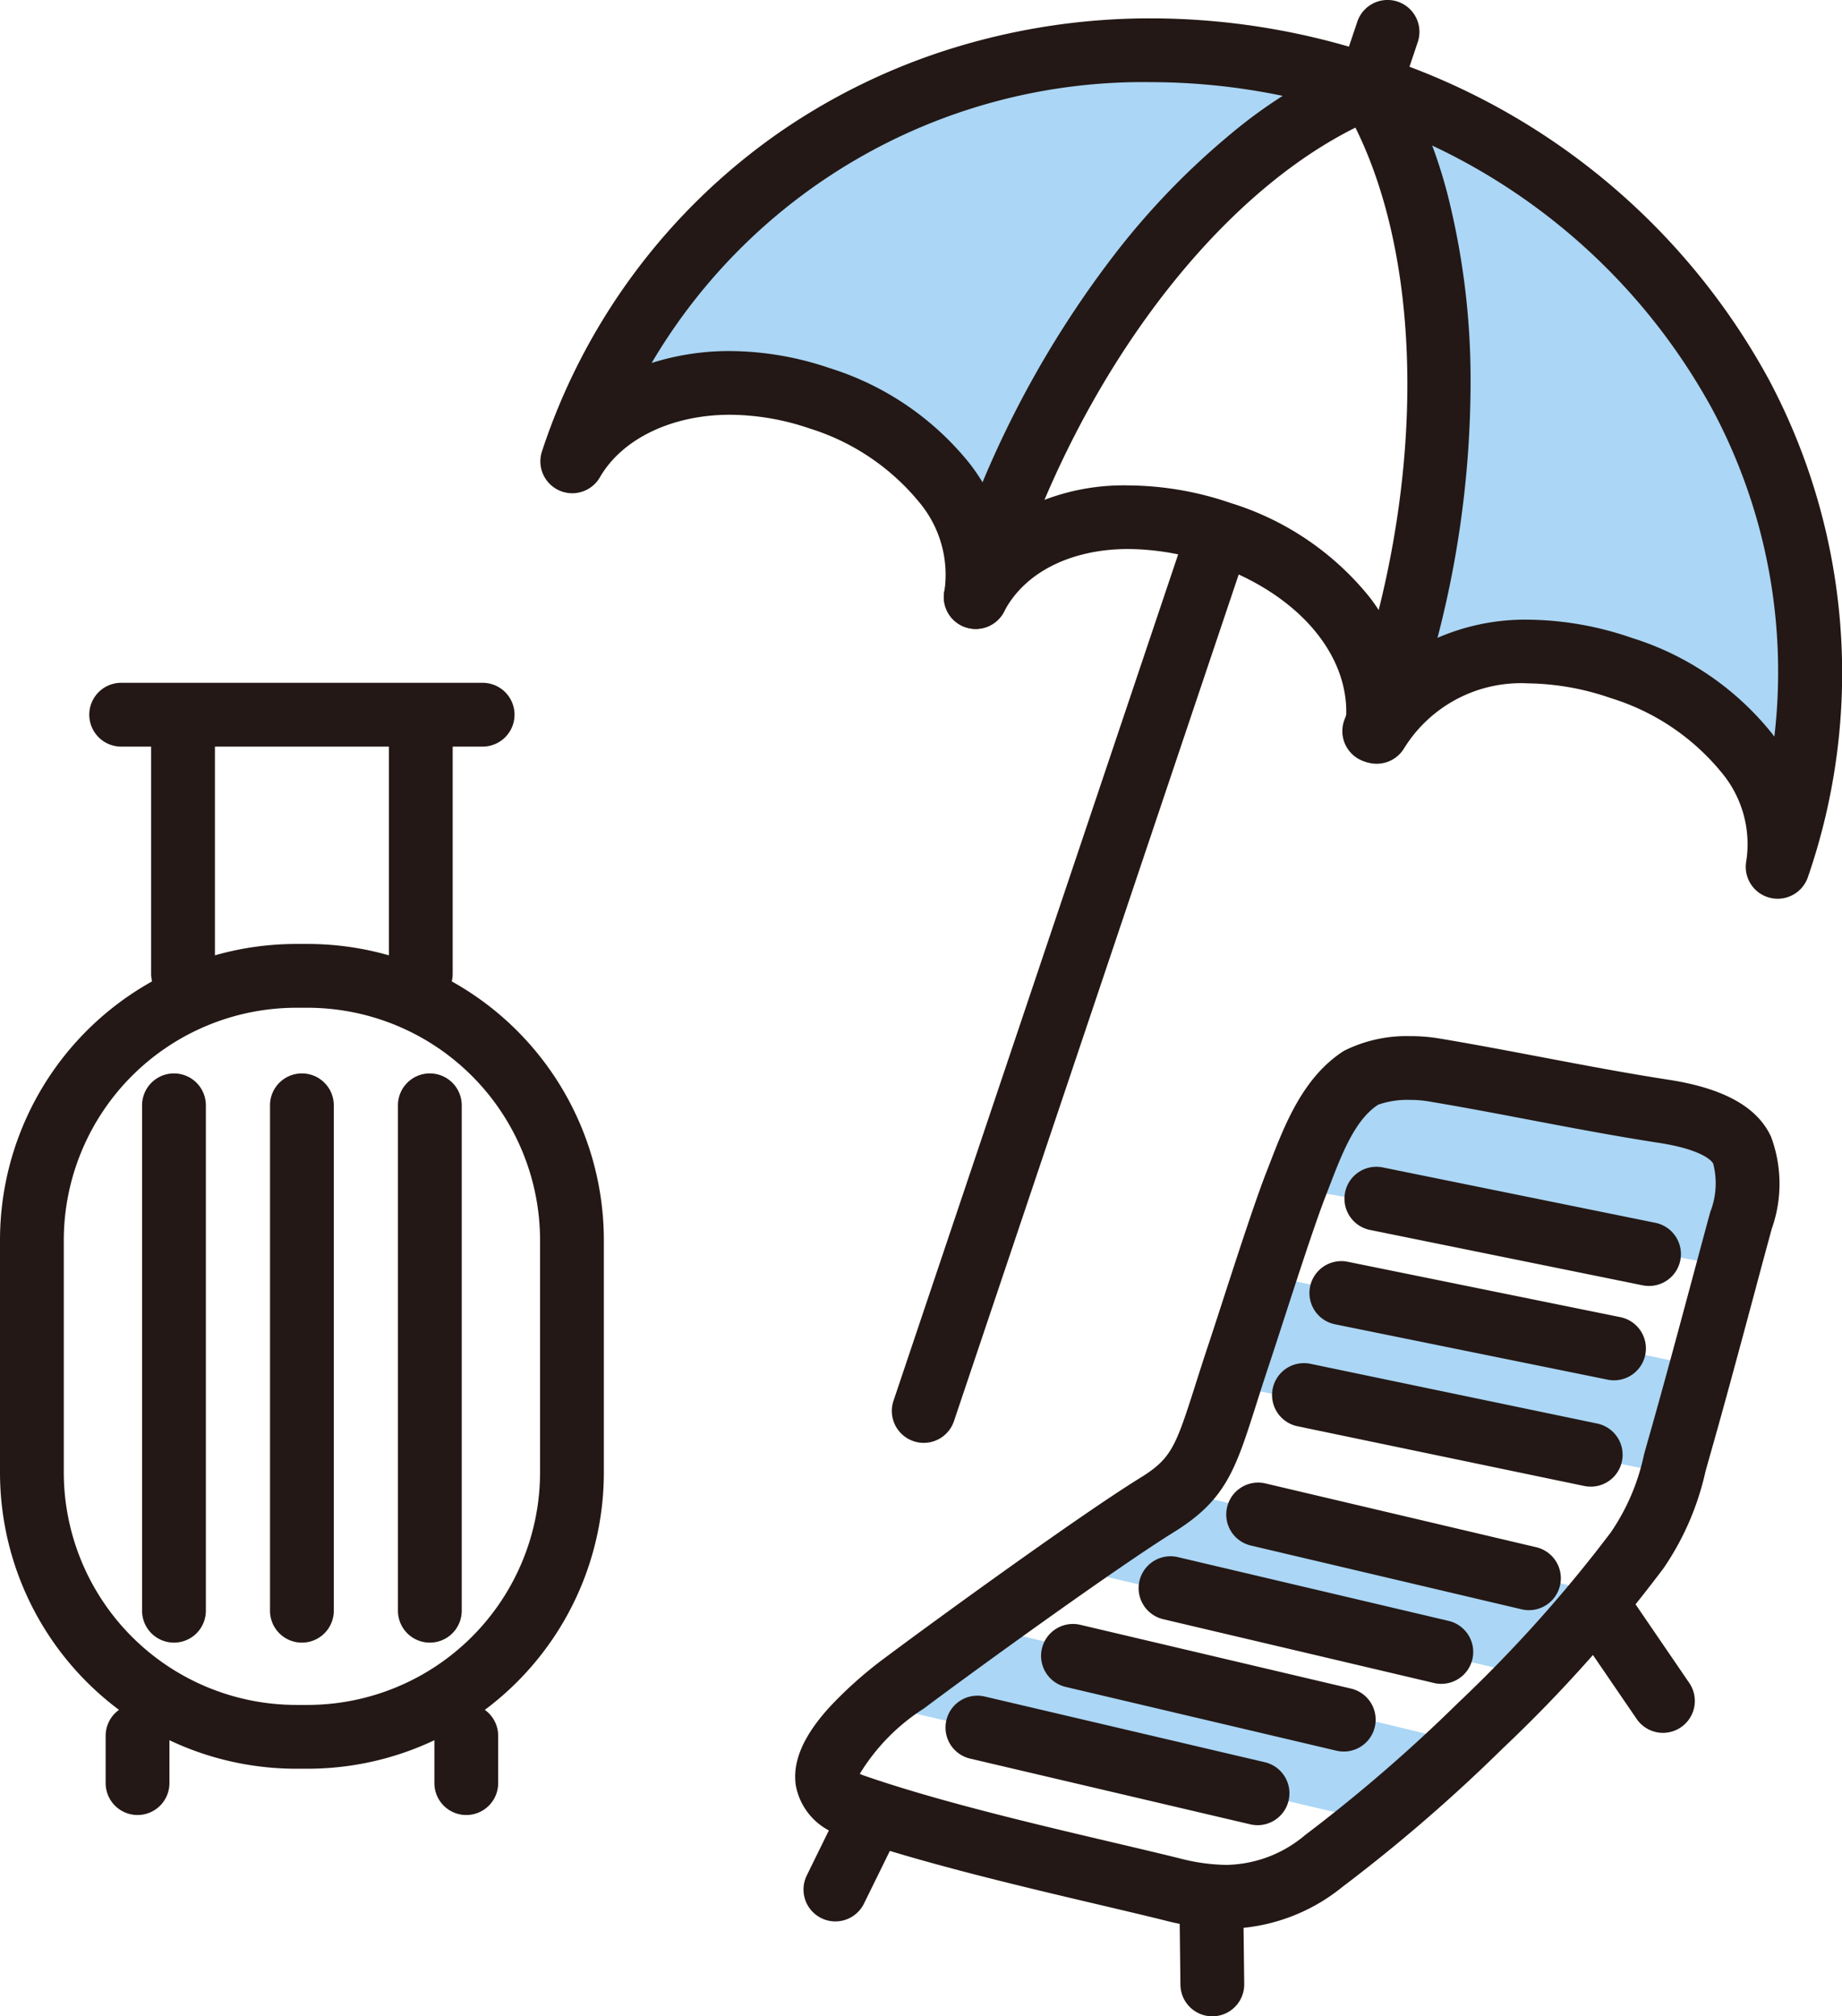 <svg id="recruit_welfare_03" xmlns="http://www.w3.org/2000/svg" xmlns:xlink="http://www.w3.org/1999/xlink" width="86.633" height="94.826" viewBox="0 0 86.633 94.826">
  <defs>
    <clipPath id="clip-path">
      <rect id="長方形_80497" data-name="長方形 80497" width="86.633" height="94.826" transform="translate(0 0)" fill="none"/>
    </clipPath>
  </defs>
  <g id="グループ_9765" data-name="グループ 9765" clip-path="url(#clip-path)">
    <path id="パス_39328" data-name="パス 39328" d="M64.724,4.047C49.53-1.4,33.207,5.35,27.757,20.544c1.608-2.232,5.98-3.608,11.035-1.8s7.554,5.494,7.381,8.4C49.764,15.87,57.388,6.824,64.724,4.047" fill="#abd6f5"/>
    <path id="パス_39329" data-name="パス 39329" d="M64.724,4.047c3.848,6.717,4.031,18.325-.19,29.191-.014.159-.032.318-.058.476,2.073-3.322,7.779-3.852,11.3-2.715,5.11,1.649,8.532,5.8,7.776,9.289C89,25.094,79.918,9.5,64.724,4.047" fill="#abd6f5"/>
    <path id="パス_39330" data-name="パス 39330" d="M83.607,42.267a1.5,1.5,0,0,1-1.473-1.789,5.256,5.256,0,0,0-1.179-4.164,10.83,10.83,0,0,0-5.177-3.476,12.32,12.32,0,0,0-3.9-.7,6.467,6.467,0,0,0-5.838,3.05,1.5,1.5,0,0,1-2.773-.979c.452-3.189-2.1-6.291-6.344-7.72a12.126,12.126,0,0,0-3.855-.669c-2.7,0-4.887,1.1-5.844,2.947a1.5,1.5,0,0,1-2.805-.971,5.31,5.31,0,0,0-1.186-4.176,10.809,10.809,0,0,0-5.17-3.474,11.719,11.719,0,0,0-3.733-.64c-2.724,0-5.068,1.126-6.115,2.939a1.5,1.5,0,0,1-2.721-1.229A29.482,29.482,0,0,1,36.682,6.208a29.833,29.833,0,0,1,8.242-3.979A31.451,31.451,0,0,1,54.14.863,33.624,33.624,0,0,1,64.873,2.644a32.107,32.107,0,0,1,18.3,15.169,29.374,29.374,0,0,1,1.858,23.432A1.5,1.5,0,0,1,83.607,42.267ZM71.873,29.143a15.3,15.3,0,0,1,4.861.852,13.651,13.651,0,0,1,6.606,4.5l.111.149a26.164,26.164,0,0,0-2.929-15.417A29.12,29.12,0,0,0,63.917,5.488,30.63,30.63,0,0,0,54.14,3.863,26.823,26.823,0,0,0,30.648,17.071a12.016,12.016,0,0,1,3.676-.561,14.709,14.709,0,0,1,4.689.8,13.63,13.63,0,0,1,6.6,4.5,9.434,9.434,0,0,1,1.469,2.742,10.462,10.462,0,0,1,5.98-1.724,15.114,15.114,0,0,1,4.811.826,13.491,13.491,0,0,1,6.545,4.435,9.418,9.418,0,0,1,1.5,2.867,9.042,9.042,0,0,1,1.036-.646A10.323,10.323,0,0,1,71.873,29.143Z" fill="#231815"/>
    <path id="パス_39331" data-name="パス 39331" d="M45.889,29.581a1.5,1.5,0,0,1-1.439-1.927,47.836,47.836,0,0,1,8.008-15.738A35.475,35.475,0,0,1,57.9,6.287a23.083,23.083,0,0,1,5.941-3.612,1.5,1.5,0,0,1,1.118,2.784C57.625,8.4,50.541,17.664,47.326,28.507A1.5,1.5,0,0,1,45.889,29.581Z" fill="#231815"/>
    <path id="パス_39332" data-name="パス 39332" d="M64.63,35.885a1.5,1.5,0,0,1-1.4-2.03c3.991-10.583,3.944-22.244-.117-29.017A1.5,1.5,0,0,1,65.683,3.3a23.081,23.081,0,0,1,2.55,6.467,35.483,35.483,0,0,1,.93,7.772,47.847,47.847,0,0,1-3.13,17.379A1.5,1.5,0,0,1,64.63,35.885Z" fill="#231815"/>
    <path id="線_928" data-name="線 928" d="M0,42.192a1.5,1.5,0,0,1-.478-.079,1.5,1.5,0,0,1-.944-1.9L12.264-.478a1.5,1.5,0,0,1,1.9-.944,1.5,1.5,0,0,1,.944,1.9L1.422,41.17A1.5,1.5,0,0,1,0,42.192Z" transform="translate(43.445 25.665)" fill="#231815"/>
    <path id="線_929" data-name="線 929" d="M0,3.96a1.5,1.5,0,0,1-.478-.079,1.5,1.5,0,0,1-.944-1.9l.827-2.46a1.5,1.5,0,0,1,1.9-.944,1.5,1.5,0,0,1,.944,1.9l-.827,2.46A1.5,1.5,0,0,1,0,3.96Z" transform="translate(64.432 1.5)" fill="#231815"/>
    <path id="長方形_80496" data-name="長方形 80496" d="M12.432-1.5h.534A13.932,13.932,0,0,1,26.9,12.432V23.356A13.932,13.932,0,0,1,12.966,37.288h-.534A13.932,13.932,0,0,1-1.5,23.356V12.432A13.932,13.932,0,0,1,12.432-1.5Zm.534,35.788A10.944,10.944,0,0,0,23.9,23.356V12.432A10.944,10.944,0,0,0,12.966,1.5h-.534A10.944,10.944,0,0,0,1.5,12.432V23.356A10.944,10.944,0,0,0,12.432,34.288Z" transform="translate(1.5 45.894)" fill="#231815"/>
    <path id="線_930" data-name="線 930" d="M0,13.539a1.5,1.5,0,0,1-1.5-1.5V0A1.5,1.5,0,0,1,0-1.5,1.5,1.5,0,0,1,1.5,0V12.039A1.5,1.5,0,0,1,0,13.539Z" transform="translate(8.608 33.757)" fill="#231815"/>
    <path id="線_931" data-name="線 931" d="M0,13.539a1.5,1.5,0,0,1-1.5-1.5V0A1.5,1.5,0,0,1,0-1.5,1.5,1.5,0,0,1,1.5,0V12.039A1.5,1.5,0,0,1,0,13.539Z" transform="translate(19.79 33.757)" fill="#231815"/>
    <path id="線_932" data-name="線 932" d="M17,1.5H0A1.5,1.5,0,0,1-1.5,0,1.5,1.5,0,0,1,0-1.5H17A1.5,1.5,0,0,1,18.5,0,1.5,1.5,0,0,1,17,1.5Z" transform="translate(5.699 33.612)" fill="#231815"/>
    <path id="線_933" data-name="線 933" d="M0,25.27a1.5,1.5,0,0,1-1.5-1.5V0A1.5,1.5,0,0,1,0-1.5,1.5,1.5,0,0,1,1.5,0V23.77A1.5,1.5,0,0,1,0,25.27Z" transform="translate(8.182 51.982)" fill="#231815"/>
    <path id="線_934" data-name="線 934" d="M0,25.27a1.5,1.5,0,0,1-1.5-1.5V0A1.5,1.5,0,0,1,0-1.5,1.5,1.5,0,0,1,1.5,0V23.77A1.5,1.5,0,0,1,0,25.27Z" transform="translate(14.199 51.982)" fill="#231815"/>
    <path id="線_935" data-name="線 935" d="M0,25.27a1.5,1.5,0,0,1-1.5-1.5V0A1.5,1.5,0,0,1,0-1.5,1.5,1.5,0,0,1,1.5,0V23.77A1.5,1.5,0,0,1,0,25.27Z" transform="translate(20.216 51.982)" fill="#231815"/>
    <path id="線_936" data-name="線 936" d="M0,3.725a1.5,1.5,0,0,1-1.5-1.5V0A1.5,1.5,0,0,1,0-1.5,1.5,1.5,0,0,1,1.5,0V2.225A1.5,1.5,0,0,1,0,3.725Z" transform="translate(6.469 81.634)" fill="#231815"/>
    <path id="線_937" data-name="線 937" d="M0,3.725a1.5,1.5,0,0,1-1.5-1.5V0A1.5,1.5,0,0,1,0-1.5,1.5,1.5,0,0,1,1.5,0V2.225A1.5,1.5,0,0,1,0,3.725Z" transform="translate(21.93 81.634)" fill="#231815"/>
    <path id="パス_39333" data-name="パス 39333" d="M81.432,59.579,60.705,55.833s1.857-5.744,4.713-5.556a159.467,159.467,0,0,1,15.92,3.09c1.873.609.094,6.212.094,6.212" fill="#abd6f5"/>
    <path id="パス_39334" data-name="パス 39334" d="M78.56,69.318l-21.1-4.245,2-5.12L79.621,64.2Z" fill="#abd6f5"/>
    <path id="パス_39335" data-name="パス 39335" d="M72.192,78.87,50.029,73.688l5.182-3.621L75.626,75Z" fill="#abd6f5"/>
    <path id="パス_39336" data-name="パス 39336" d="M64.7,85.675,40.79,80.056l5.182-3.621,22.974,5.557Z" fill="#abd6f5"/>
    <path id="パス_39337" data-name="パス 39337" d="M57.689,90.71h0a11.953,11.953,0,0,1-2.906-.393c-.869-.217-1.938-.468-3.07-.735C47.964,88.7,43.3,87.6,39.672,86.346a3.011,3.011,0,0,1-2.24-2.361c-.176-1.131.347-2.347,1.6-3.719a19.257,19.257,0,0,1,2.607-2.313c2.356-1.762,9.146-6.693,11.971-8.44,1.473-.911,1.671-1.426,2.609-4.377.18-.566.384-1.208.628-1.939.164-.491.38-1.157.63-1.928.69-2.128,1.55-4.776,2.08-6.134q.081-.207.163-.42c.7-1.811,1.565-4.065,3.486-5.293a6.57,6.57,0,0,1,3.115-.693,8.026,8.026,0,0,1,1.311.1c1.587.263,3.235.576,4.83.879,1.97.374,4.008.762,6,1.069,2.6.4,4.18,1.276,4.831,2.676a6.332,6.332,0,0,1,.037,4.333c-.239.88-.5,1.839-.769,2.854-.688,2.561-1.468,5.464-2.12,7.748-.085.3-.159.565-.231.825a13.074,13.074,0,0,1-1.961,4.527,66.949,66.949,0,0,1-7.559,8.474,77.068,77.068,0,0,1-7.539,6.515A8.782,8.782,0,0,1,57.689,90.71ZM40.438,83.422a1.82,1.82,0,0,0,.217.089c3.481,1.207,8.063,2.284,11.745,3.15,1.143.269,2.222.523,3.11.744a9.021,9.021,0,0,0,2.179.3,5.871,5.871,0,0,0,3.69-1.4,73.645,73.645,0,0,0,7.2-6.222,64.716,64.716,0,0,0,7.175-8.008,10.175,10.175,0,0,0,1.566-3.663c.07-.253.15-.541.238-.848.646-2.261,1.422-5.152,2.107-7.7.273-1.017.531-1.978.771-2.862a3.672,3.672,0,0,0,.137-2.282c-.012-.025-.316-.629-2.567-.975-2.044-.315-4.108-.707-6.1-1.087-1.65-.314-3.208-.61-4.761-.867a5.1,5.1,0,0,0-.819-.063,4.119,4.119,0,0,0-1.508.226c-1.085.7-1.7,2.295-2.293,3.838q-.084.219-.167.433c-.5,1.277-1.378,3.989-2.021,5.97-.252.777-.47,1.448-.637,1.951-.237.711-.438,1.342-.615,1.9-.983,3.089-1.431,4.5-3.89,6.019-2.53,1.565-9,6.23-11.752,8.291A9.5,9.5,0,0,0,40.438,83.422Z" fill="#231815"/>
    <path id="線_938" data-name="線 938" d="M0,5.059a1.494,1.494,0,0,1-.66-.154A1.5,1.5,0,0,1-1.346,2.9L.4-.661a1.5,1.5,0,0,1,2.008-.685A1.5,1.5,0,0,1,3.094.661L1.346,4.22A1.5,1.5,0,0,1,0,5.059Z" transform="translate(39.289 85.304)" fill="#231815"/>
    <path id="線_939" data-name="線 939" d="M.038,4.741a1.5,1.5,0,0,1-1.5-1.482L-1.5.018A1.5,1.5,0,0,1-.018-1.5,1.5,1.5,0,0,1,1.5-.018l.038,3.241A1.5,1.5,0,0,1,.056,4.741Z" transform="translate(56.98 90.085)" fill="#231815"/>
    <path id="線_940" data-name="線 940" d="M2.966,5.837a1.5,1.5,0,0,1-1.24-.654L-1.238.847A1.5,1.5,0,0,1-.847-1.238a1.5,1.5,0,0,1,2.085.392L4.2,3.49A1.5,1.5,0,0,1,2.966,5.837Z" transform="translate(75.249 75.658)" fill="#231815"/>
    <path id="線_941" data-name="線 941" d="M12.826,4.105a1.506,1.506,0,0,1-.3-.03L-.3,1.47A1.5,1.5,0,0,1-1.47-.3,1.5,1.5,0,0,1,.3-1.47L13.123,1.135a1.5,1.5,0,0,1-.3,2.97Z" transform="translate(64.733 56.373)" fill="#231815"/>
    <path id="線_942" data-name="線 942" d="M12.826,4.105a1.506,1.506,0,0,1-.3-.03L-.3,1.47A1.5,1.5,0,0,1-1.47-.3,1.5,1.5,0,0,1,.3-1.47L13.123,1.135a1.5,1.5,0,0,1-.3,2.97Z" transform="translate(63.086 60.81)" fill="#231815"/>
    <path id="線_943" data-name="線 943" d="M13.487,4.309a1.506,1.506,0,0,1-.307-.032L-.306,1.468A1.5,1.5,0,0,1-1.468-.306,1.5,1.5,0,0,1,.306-1.468L13.791,1.341a1.5,1.5,0,0,1-.3,2.969Z" transform="translate(61.327 65.607)" fill="#231815"/>
    <path id="線_944" data-name="線 944" d="M12.737,4.5a1.5,1.5,0,0,1-.345-.04l-12.736-3A1.5,1.5,0,0,1-1.46-.344,1.5,1.5,0,0,1,.344-1.46l12.736,3a1.5,1.5,0,0,1-.342,2.96Z" transform="translate(59.173 71.225)" fill="#231815"/>
    <path id="線_945" data-name="線 945" d="M12.737,4.5a1.5,1.5,0,0,1-.345-.04l-12.736-3A1.5,1.5,0,0,1-1.46-.344,1.5,1.5,0,0,1,.344-1.46l12.736,3a1.5,1.5,0,0,1-.342,2.96Z" transform="translate(55.052 74.69)" fill="#231815"/>
    <path id="線_946" data-name="線 946" d="M12.737,4.5a1.5,1.5,0,0,1-.345-.04l-12.736-3A1.5,1.5,0,0,1-1.46-.344,1.5,1.5,0,0,1,.344-1.46l12.736,3a1.5,1.5,0,0,1-.342,2.96Z" transform="translate(50.464 77.874)" fill="#231815"/>
    <path id="線_947" data-name="線 947" d="M13.174,4.59a1.5,1.5,0,0,1-.344-.04L-.343,1.46A1.5,1.5,0,0,1-1.46-.343,1.5,1.5,0,0,1,.343-1.46L13.516,1.63a1.5,1.5,0,0,1-.341,2.961Z" transform="translate(45.969 81.246)" fill="#231815"/>
  </g>
</svg>
